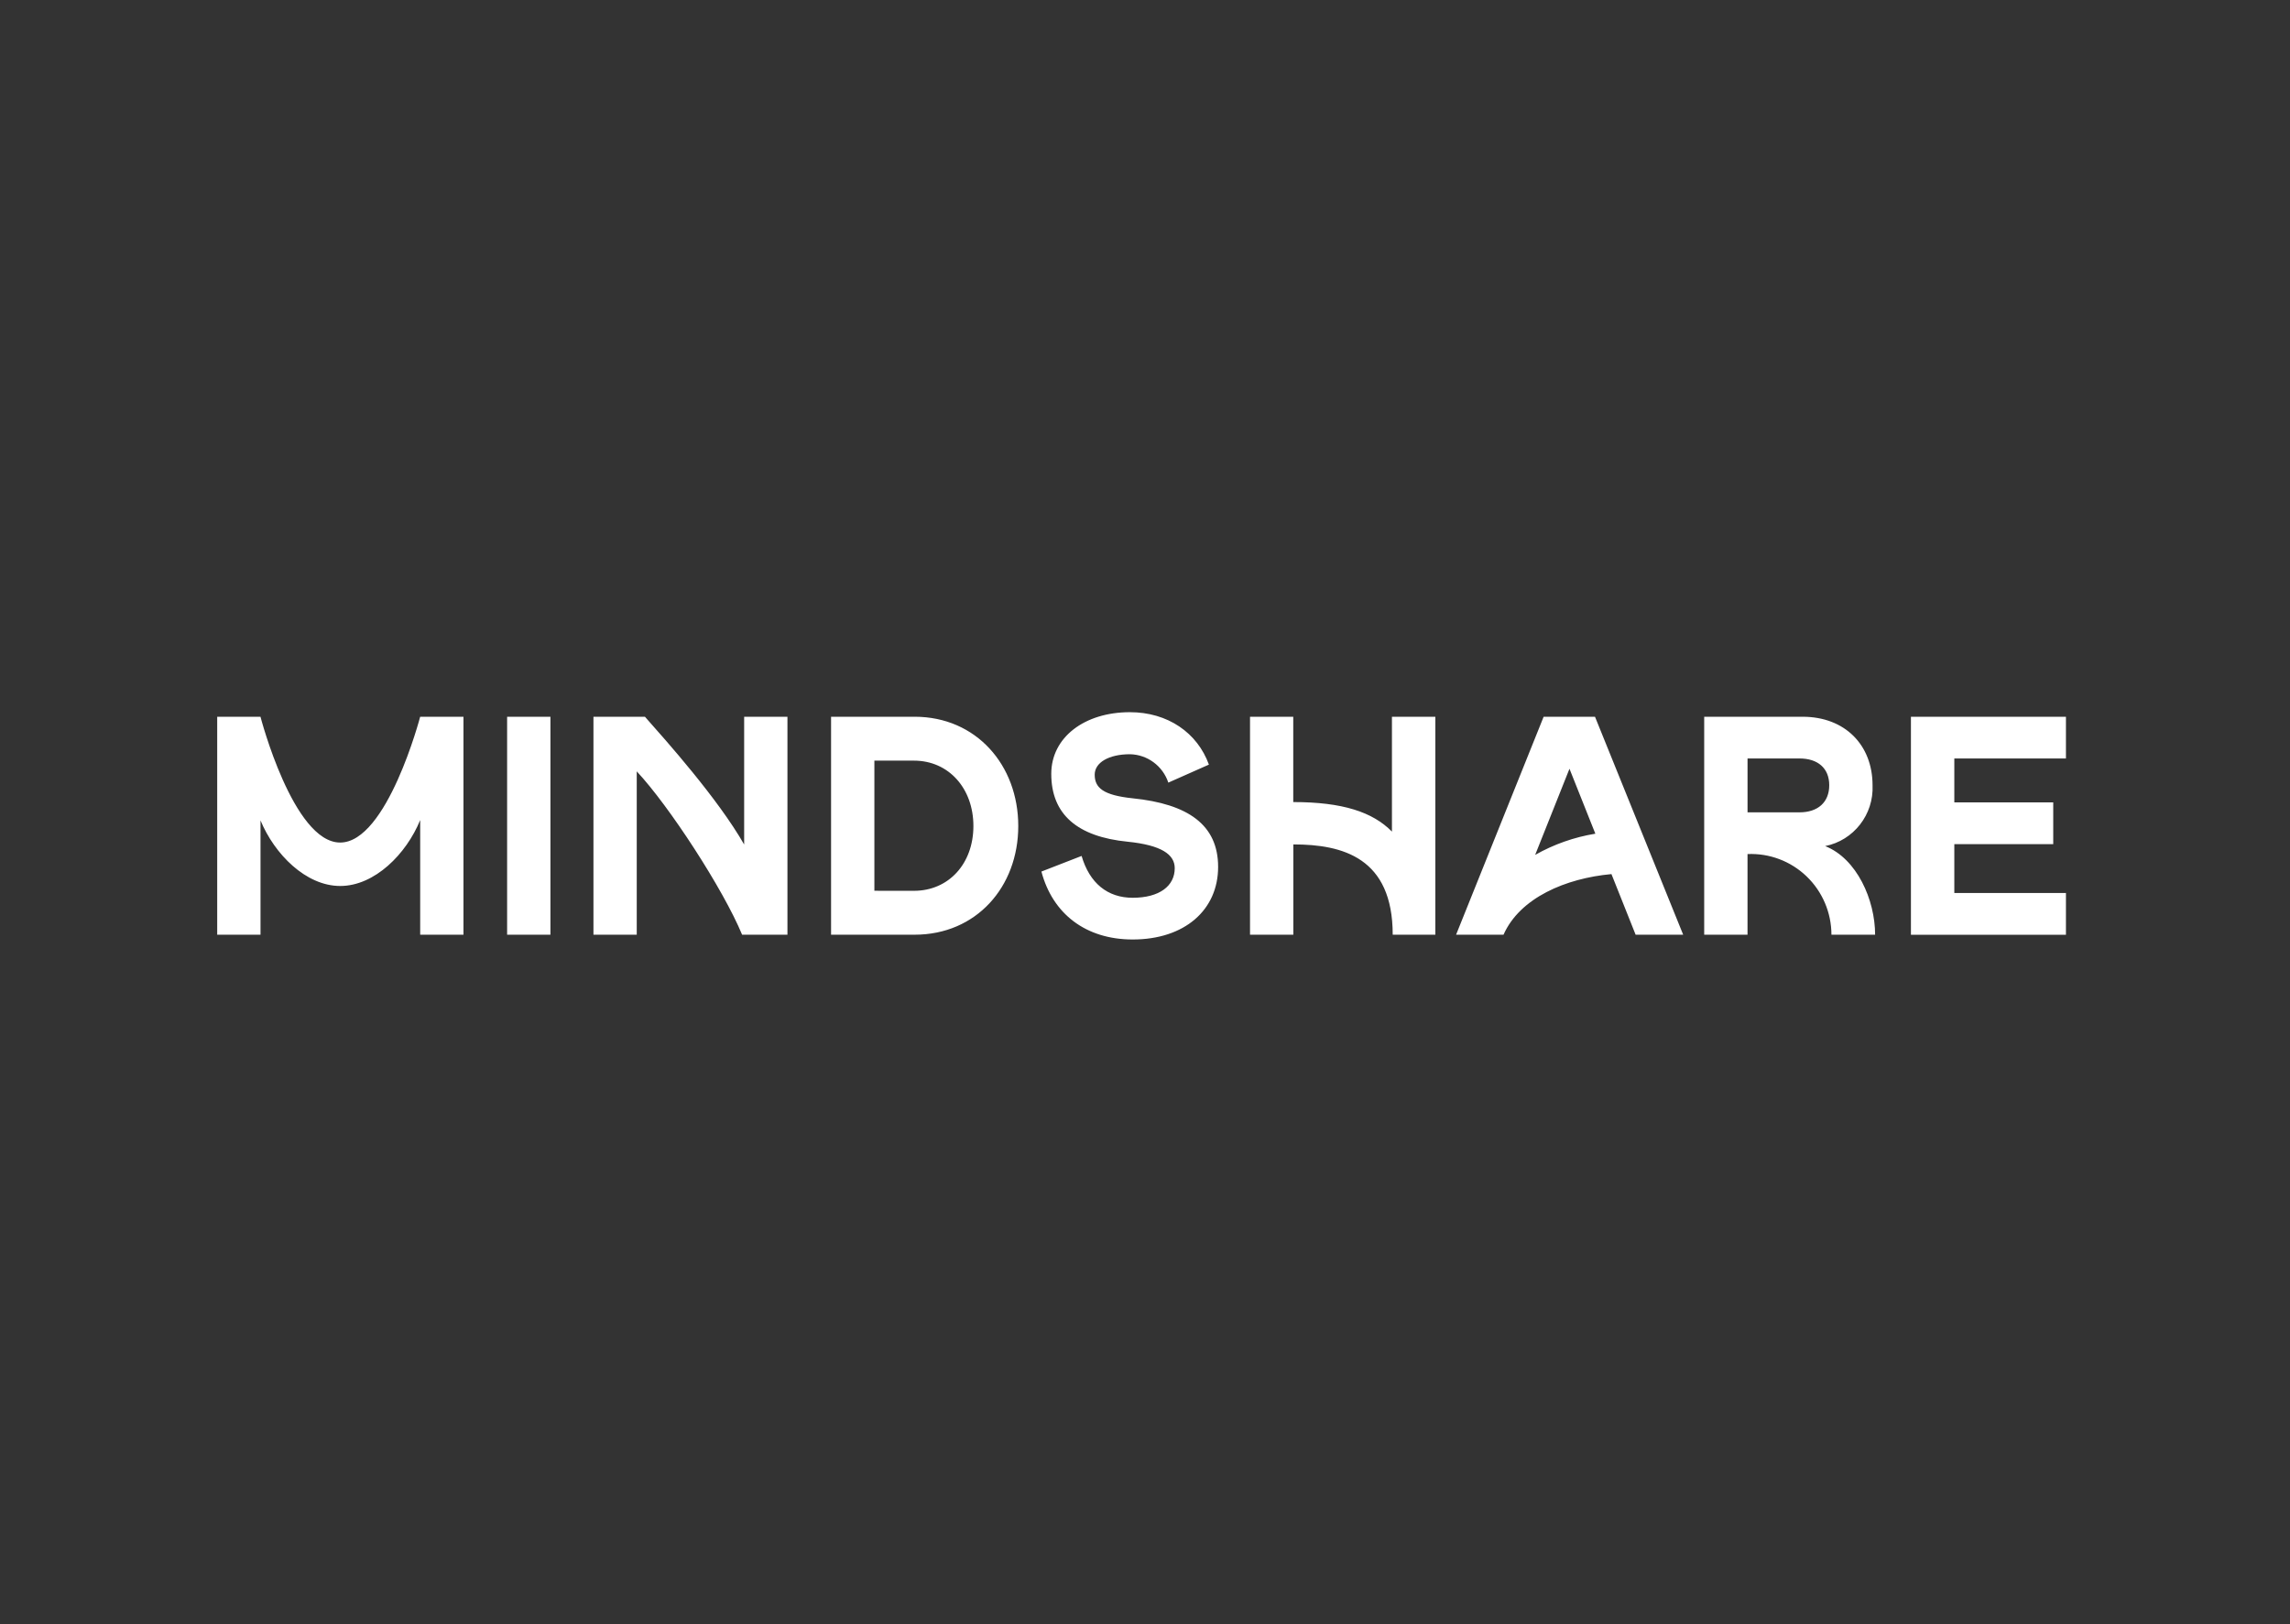 <svg xmlns="http://www.w3.org/2000/svg" width="453.357" height="321.53" viewBox="0 0 453.357 321.53" fill="none"><rect x="0" y="0" width="453.357" height="321.53" fill="#333333" stroke="none"/><g id="mindshare"><rect id="Rectangle" width="453.357" height="321.53"></rect><path id="Shape" d="M328.221 44.055C328.221 37.183 324.621 28.986 318.33 26.511C323.986 25.381 327.973 20.262 327.714 14.465C327.714 6.512 322.261 0.903 313.867 0.903C313.867 0.903 294.385 0.903 294.385 0.903L294.385 44.057L302.961 44.057C302.961 44.057 302.961 28.09 302.961 28.09C307.293 27.895 311.517 29.49 314.654 32.505C317.791 35.519 319.568 39.692 319.575 44.057C319.575 44.057 328.221 44.055 328.221 44.055ZM313.259 19.826L302.965 19.826L302.965 9.163C302.965 9.163 313.259 9.163 313.259 9.163C316.868 9.163 319.139 11.074 319.139 14.464C319.139 17.854 316.867 19.826 313.259 19.826C313.259 19.826 313.259 19.826 313.259 19.826ZM290.223 44.055L272.765 0.901L262.598 0.901L245.265 44.055C245.265 44.055 254.655 44.055 254.655 44.055C257.899 36.738 266.996 32.875 276.024 32.055C276.024 32.055 280.809 44.055 280.809 44.055L290.223 44.055ZM260.92 28.248L267.713 11.199C267.713 11.199 272.836 24.056 272.836 24.056C268.65 24.738 264.617 26.158 260.922 28.25C260.922 28.25 260.92 28.248 260.92 28.248ZM104.322 0.901C104.322 0.901 104.322 26.192 104.322 26.192C99.085 17.052 88.897 5.667 84.679 0.901C84.679 0.901 74.487 0.901 74.487 0.901L74.487 44.055L83.058 44.055C83.058 44.055 83.058 11.716 83.058 11.716C89.445 18.532 100.189 35.041 103.915 44.055C103.915 44.055 112.893 44.055 112.893 44.055L112.893 0.901L104.322 0.901ZM24.346 25.808C15.041 25.808 8.567 0.901 8.567 0.901C8.567 0.901 0 0.901 0 0.901L0 44.055L8.575 44.055C8.575 44.055 8.575 21.427 8.575 21.427C11.327 28.086 17.543 34.407 24.354 34.407C31.165 34.407 37.439 28.088 40.186 21.355C40.186 21.355 40.186 44.054 40.186 44.054L48.753 44.054L48.753 0.901C48.753 0.901 40.183 0.901 40.183 0.901C40.183 0.901 33.646 25.808 24.346 25.808C24.346 25.808 24.346 25.808 24.346 25.808ZM57.395 0.901L65.97 0.901L65.97 44.055L57.395 44.055L57.395 0.901ZM121.529 0.901C121.529 0.901 138.068 0.901 138.068 0.901C150.254 0.901 158.588 10.461 158.588 22.538C158.588 34.615 150.253 44.054 138.068 44.054C138.068 44.054 121.529 44.054 121.529 44.054L121.529 0.901ZM137.942 35.363C144.806 35.363 149.707 29.997 149.707 22.538C149.707 15.079 144.806 9.591 137.942 9.591C137.942 9.591 130.104 9.591 130.104 9.591L130.104 35.355C130.104 35.355 137.942 35.363 137.942 35.363ZM335.312 0.901L366 0.901L366 9.165L343.903 9.165L343.903 17.857L363.485 17.857L363.485 26.121L343.903 26.121L343.903 35.798L366 35.798L366 44.062L335.312 44.062L335.312 0.901ZM181.253 17.051C175.373 16.436 173.721 14.96 173.721 12.367C173.721 9.962 176.537 8.324 180.705 8.324C184.161 8.397 187.198 10.646 188.297 13.944C188.297 13.944 196.331 10.379 196.331 10.379C194.051 4.072 188.178 0 180.686 0C171.684 0 165.121 4.992 165.121 12.208C165.121 20.223 170.273 24.659 180.256 25.644C186.928 26.322 189.565 28.171 189.565 30.885C189.565 34.396 186.553 36.741 181.235 36.741C176.265 36.741 172.701 33.845 171.128 28.459C171.128 28.459 163.171 31.551 163.171 31.551C165.376 39.883 171.917 45 181.248 45C191.536 45 198.154 39.144 198.154 30.634C198.157 22.271 192.153 18.163 181.253 17.051C181.253 17.051 181.253 17.051 181.253 17.051ZM241.16 0.901L232.567 0.901C232.567 0.901 232.567 23.64 232.567 23.64C228.751 19.764 222.795 17.794 213.03 17.794C213.03 17.794 213.03 0.901 213.03 0.901L204.471 0.901L204.471 44.055L213.046 44.055C213.046 44.055 213.046 26.178 213.046 26.178C222.811 26.178 232.718 28.806 232.718 44.055C232.718 44.055 241.158 44.055 241.158 44.055L241.16 0.901Z" fill="#FFFFFF" transform="translate(43 141)"></path></g></svg>